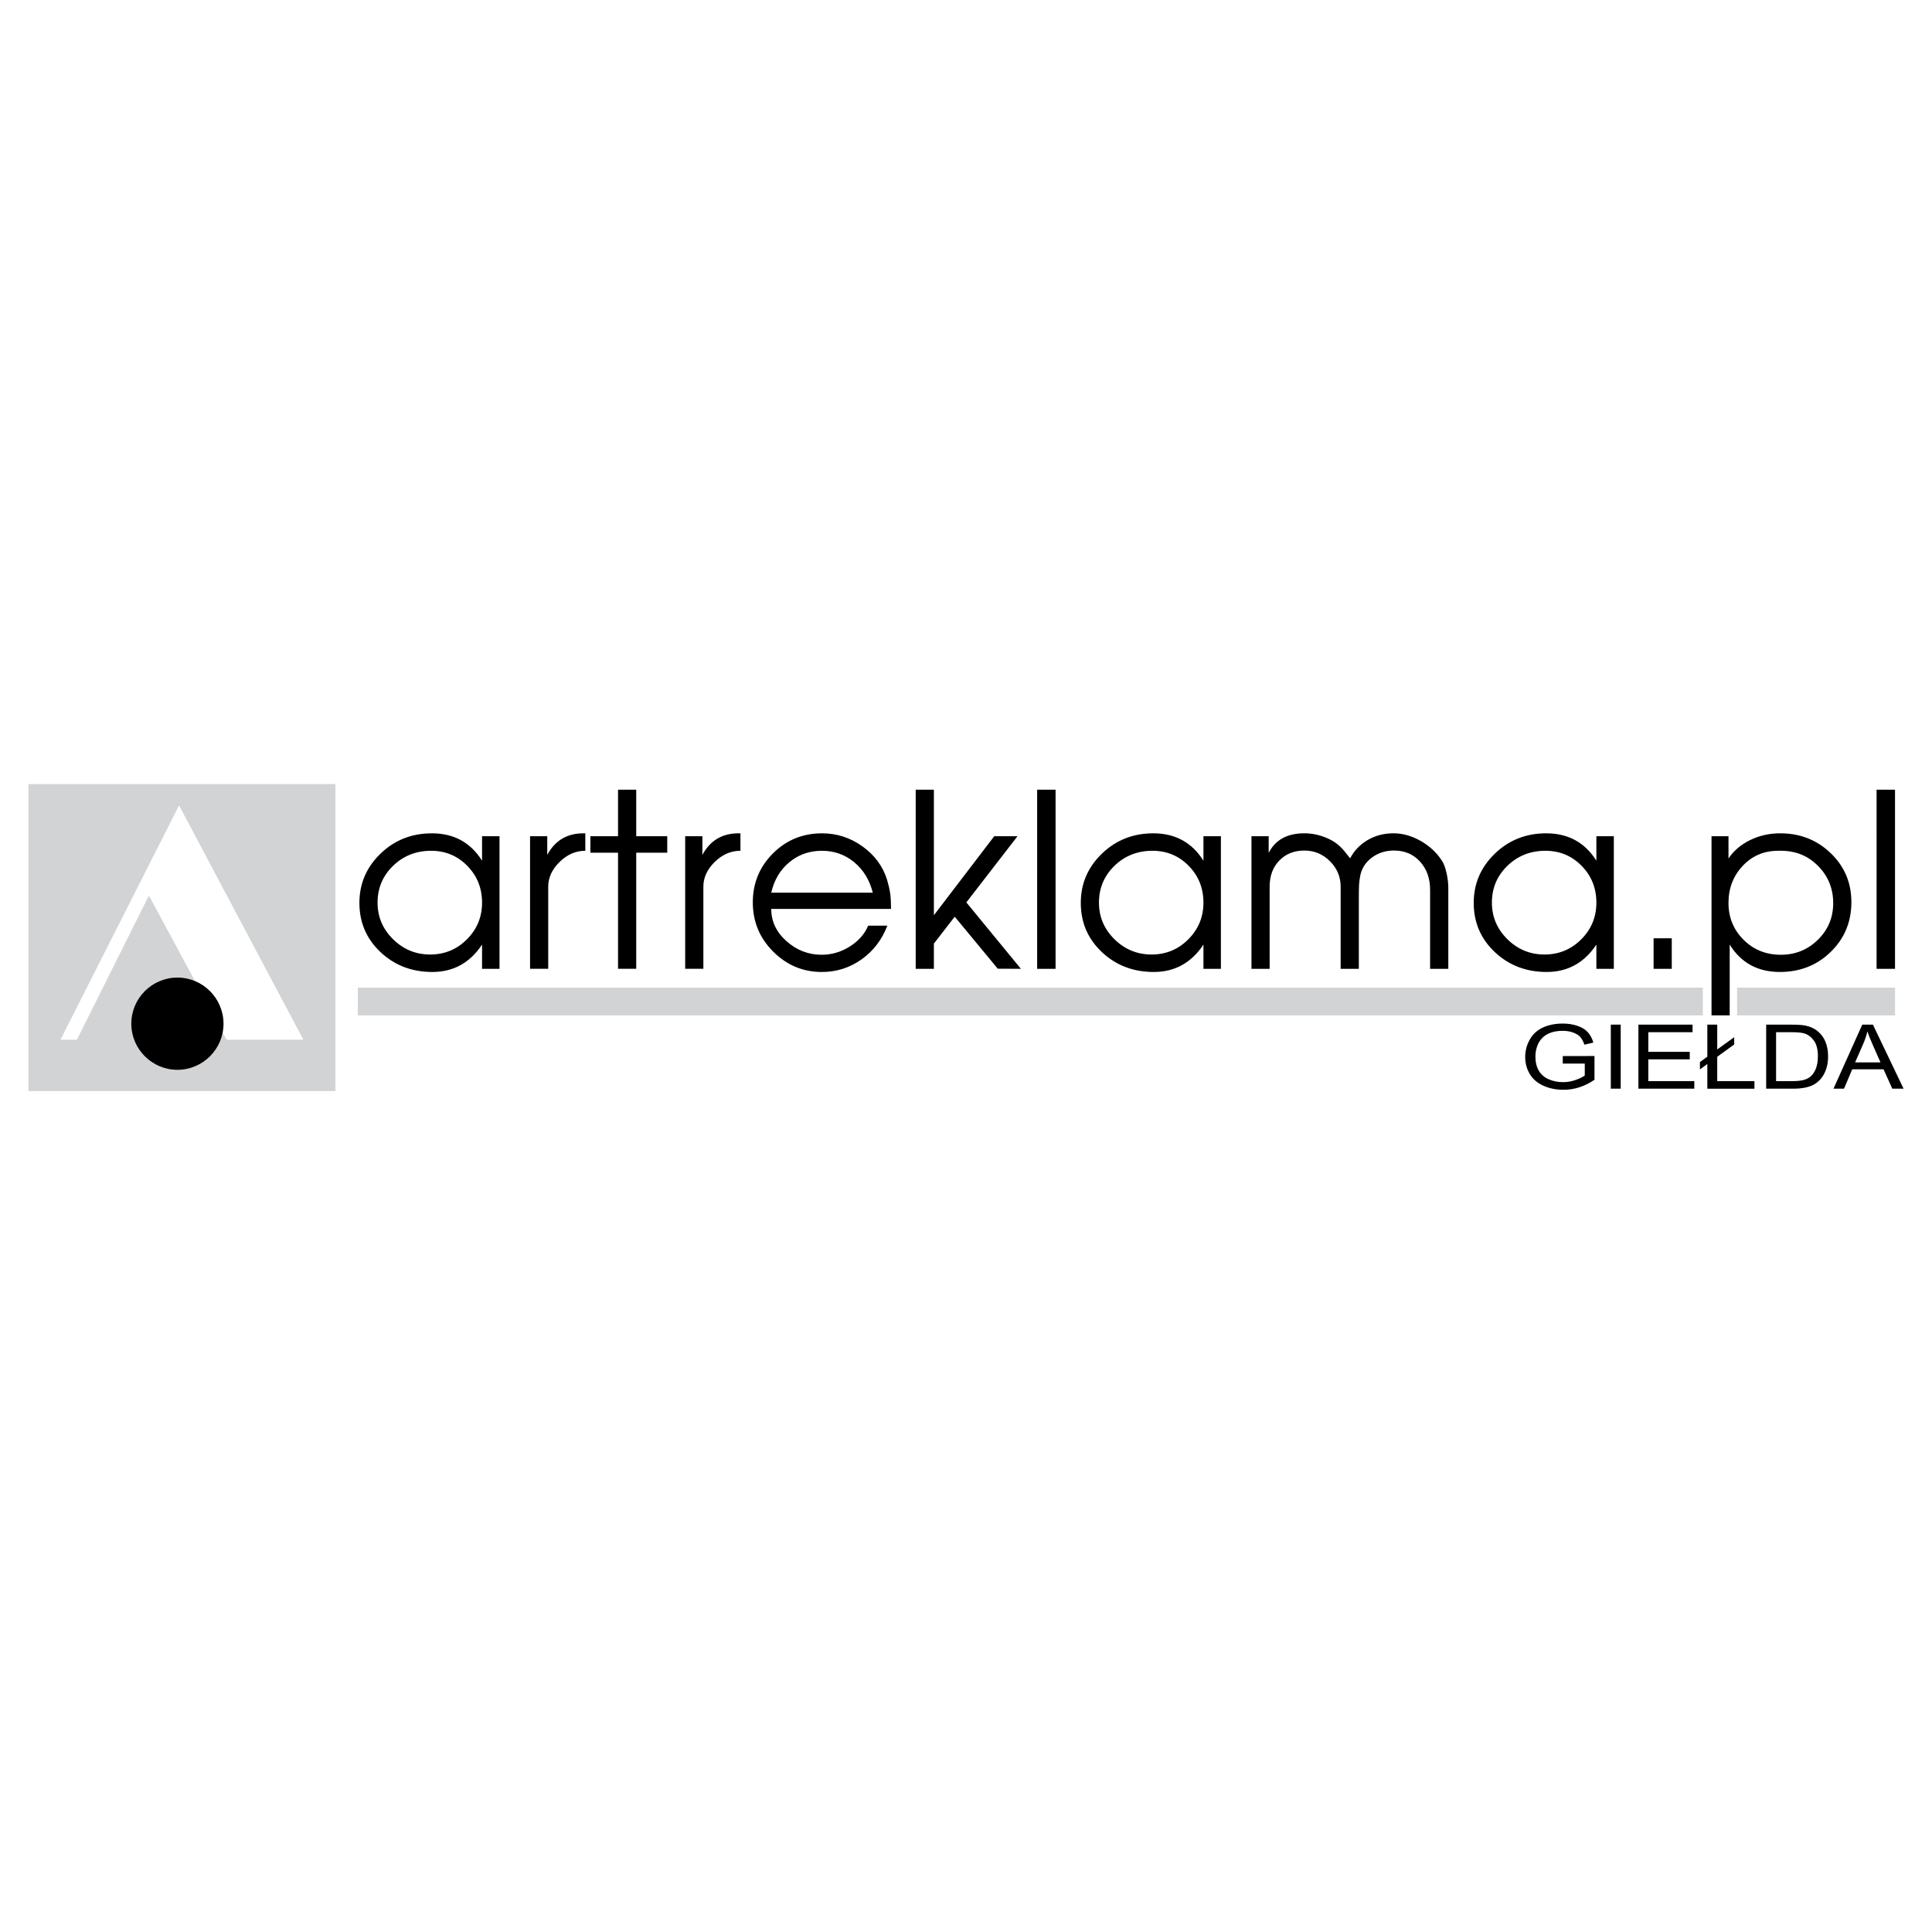 <?xml version="1.0" encoding="utf-8"?>
<!-- Generator: Adobe Illustrator 13.0.0, SVG Export Plug-In . SVG Version: 6.00 Build 14576)  -->
<!DOCTYPE svg PUBLIC "-//W3C//DTD SVG 1.0//EN" "http://www.w3.org/TR/2001/REC-SVG-20010904/DTD/svg10.dtd">
<svg version="1.0" id="Layer_1" xmlns="http://www.w3.org/2000/svg" xmlns:xlink="http://www.w3.org/1999/xlink" x="0px" y="0px"
	 width="192.756px" height="192.756px" viewBox="0 0 192.756 192.756" enable-background="new 0 0 192.756 192.756"
	 xml:space="preserve">
<g>
	<polygon fill-rule="evenodd" clip-rule="evenodd" fill="#FFFFFF" points="0,0 192.756,0 192.756,192.756 0,192.756 0,0 	"/>
	<polygon fill-rule="evenodd" clip-rule="evenodd" fill="#D1D3D4" points="33.466,78.228 2.834,78.228 2.834,108.859 
		33.466,108.859 33.466,78.228 	"/>
	<polygon fill-rule="evenodd" clip-rule="evenodd" fill="#D1D3D4" points="35.699,98.541 169.889,98.541 169.889,101.303 
		35.699,101.303 35.699,98.541 	"/>
	<polygon fill-rule="evenodd" clip-rule="evenodd" fill="#D1D3D4" points="173.313,98.541 189.067,98.541 189.067,101.303 
		173.313,101.303 173.313,98.541 	"/>
	<path fill-rule="evenodd" clip-rule="evenodd" d="M49.836,96.659h-1.741v-2.418c-1.209,1.822-2.862,2.733-4.958,2.733
		c-2.048,0-3.773-0.662-5.175-1.983c-1.403-1.322-2.104-2.958-2.104-4.91c0-1.918,0.701-3.555,2.104-4.91
		c1.402-1.354,3.111-2.031,5.127-2.031c2.192,0,3.861,0.911,5.006,2.733V83.43h1.741V96.659L49.836,96.659z M48.095,90.057
		c0-1.451-0.492-2.676-1.476-3.676c-0.983-1-2.185-1.499-3.604-1.499c-1.5,0-2.765,0.5-3.797,1.499
		c-1.032,1-1.548,2.225-1.548,3.676c0,1.418,0.516,2.636,1.548,3.651c1.032,1.016,2.265,1.524,3.7,1.524s2.656-0.504,3.664-1.512
		S48.095,91.492,48.095,90.057L48.095,90.057z M58.397,84.881c-0.951,0-1.806,0.371-2.563,1.112s-1.137,1.564-1.137,2.467v0.145
		v8.053h-1.813V83.43H54.6v1.862c0.774-1.435,1.975-2.152,3.604-2.152h0.193V84.881L58.397,84.881z M66.571,85.074h-3.095v11.584
		h-1.814V85.074h-2.757V83.43h2.757v-4.644h1.814v4.644h3.095V85.074L66.571,85.074z M73.875,84.881
		c-0.951,0-1.806,0.371-2.563,1.112c-0.758,0.742-1.137,1.564-1.137,2.467v0.145v8.053h-1.814V83.43h1.717v1.862
		c0.774-1.435,1.975-2.152,3.603-2.152h0.193V84.881L73.875,84.881z M88.894,90.685H76.947c0,1.242,0.508,2.314,1.523,3.217
		s2.185,1.354,3.507,1.354c1,0,1.935-0.274,2.805-0.822c0.871-0.548,1.483-1.242,1.838-2.08h1.911
		c-0.548,1.419-1.411,2.543-2.588,3.374c-1.177,0.83-2.491,1.246-3.942,1.246c-1.887,0-3.507-0.677-4.861-2.032
		c-1.354-1.354-2.032-2.991-2.032-4.91c0-1.918,0.669-3.547,2.007-4.885c1.338-1.338,2.975-2.007,4.91-2.007
		c1.467,0,2.809,0.435,4.026,1.306c1.217,0.871,2.036,1.983,2.455,3.337c0.145,0.5,0.246,0.939,0.302,1.318
		C88.866,89.48,88.894,90.008,88.894,90.685L88.894,90.685z M87.08,89.065c-0.323-1.274-0.943-2.29-1.862-3.047
		s-1.991-1.136-3.216-1.136c-1.242,0-2.322,0.378-3.241,1.136c-0.919,0.758-1.523,1.773-1.814,3.047H87.08L87.08,89.065z
		 M101.856,96.659l-2.31-0.012l-4.292-5.188l-2.08,2.685v2.515h-1.814V78.787h1.814v12.527l6.021-7.884h2.322l-5.104,6.602
		l5.191,6.32L101.856,96.659L101.856,96.659z M105.315,96.659h-1.838V78.787h1.838V96.659L105.315,96.659z M121.809,96.659h-1.741
		v-2.418c-1.209,1.822-2.861,2.733-4.957,2.733c-2.048,0-3.773-0.662-5.176-1.983c-1.402-1.322-2.104-2.958-2.104-4.91
		c0-1.918,0.702-3.555,2.104-4.91c1.402-1.354,3.111-2.031,5.127-2.031c2.192,0,3.861,0.911,5.006,2.733V83.43h1.741V96.659
		L121.809,96.659z M120.067,90.057c0-1.451-0.491-2.676-1.475-3.676c-0.983-1-2.185-1.499-3.604-1.499c-1.5,0-2.766,0.5-3.798,1.499
		c-1.031,1-1.547,2.225-1.547,3.676c0,1.418,0.516,2.636,1.547,3.651c1.032,1.016,2.266,1.524,3.701,1.524
		c1.435,0,2.656-0.504,3.663-1.512C119.563,92.712,120.067,91.492,120.067,90.057L120.067,90.057z M144.494,96.659h-1.813v-7.876
		c0-1.148-0.335-2.088-1.004-2.821c-0.669-0.738-1.536-1.104-2.6-1.104c-0.854,0-1.601,0.242-2.237,0.726
		c-0.637,0.488-1.02,1.116-1.149,1.89c-0.048,0.258-0.08,0.528-0.097,0.802c-0.016,0.274-0.023,0.806-0.023,1.6v6.784h-1.814v-8.19
		c0-0.987-0.354-1.834-1.063-2.543c-0.71-0.714-1.564-1.068-2.563-1.068c-1.017,0-1.847,0.331-2.491,0.995
		c-0.646,0.662-0.968,1.532-0.968,2.616v8.19h-1.813V83.43h1.717v1.668c0.661-1.306,1.847-1.959,3.556-1.959
		c0.693,0,1.374,0.129,2.043,0.387c0.669,0.258,1.214,0.604,1.633,1.04c0.145,0.129,0.371,0.395,0.677,0.798l0.218,0.266
		c0.419-0.782,1.008-1.391,1.766-1.83s1.612-0.661,2.563-0.661c0.919,0,1.83,0.258,2.733,0.774c0.902,0.52,1.612,1.189,2.128,2.012
		c0.178,0.29,0.322,0.693,0.435,1.201c0.113,0.508,0.17,1.012,0.17,1.512V96.659L144.494,96.659z M161.012,96.659h-1.741v-2.418
		c-1.209,1.822-2.861,2.733-4.957,2.733c-2.048,0-3.773-0.662-5.176-1.983c-1.402-1.322-2.104-2.958-2.104-4.91
		c0-1.918,0.702-3.555,2.104-4.91c1.402-1.354,3.111-2.031,5.127-2.031c2.192,0,3.861,0.911,5.006,2.733V83.43h1.741V96.659
		L161.012,96.659z M159.271,90.057c0-1.451-0.491-2.676-1.475-3.676c-0.983-1-2.185-1.499-3.604-1.499c-1.5,0-2.766,0.5-3.798,1.499
		c-1.031,1-1.547,2.225-1.547,3.676c0,1.418,0.516,2.636,1.547,3.651c1.032,1.016,2.266,1.524,3.701,1.524
		c1.435,0,2.656-0.504,3.663-1.512C158.767,92.712,159.271,91.492,159.271,90.057L159.271,90.057z M166.792,96.659h-1.813v-3.047
		h1.813V96.659L166.792,96.659z M184.713,90.008c0,1.967-0.686,3.619-2.056,4.958s-3.063,2.008-5.079,2.008
		c-2.208,0-3.877-0.911-5.006-2.733v7.062h-1.813V83.43h1.692v2.225c0.516-0.773,1.237-1.387,2.156-1.838
		c0.924-0.452,1.923-0.677,3.007-0.677c1.988,0,3.664,0.661,5.039,1.983C184.027,86.445,184.713,88.073,184.713,90.008
		L184.713,90.008z M182.899,90.105c0-1.451-0.5-2.685-1.5-3.7c-0.999-1.016-2.232-1.523-3.7-1.523h-0.29
		c-1.419,0-2.6,0.503-3.543,1.511s-1.415,2.237-1.415,3.688s0.5,2.677,1.5,3.676c0.999,1,2.241,1.5,3.725,1.5
		c1.45,0,2.684-0.5,3.699-1.5C182.392,92.757,182.899,91.54,182.899,90.105L182.899,90.105z M189.066,96.659h-1.838V78.787h1.838
		V96.659L189.066,96.659z"/>
	<path fill-rule="evenodd" clip-rule="evenodd" d="M155.917,106.113v-0.748l3.165-0.006v2.371c-0.485,0.33-0.986,0.58-1.504,0.748
		c-0.517,0.166-1.047,0.25-1.59,0.25c-0.734,0-1.402-0.135-2.001-0.404c-0.6-0.268-1.053-0.656-1.358-1.164
		c-0.307-0.51-0.46-1.076-0.46-1.705c0-0.621,0.153-1.201,0.458-1.74c0.303-0.539,0.741-0.939,1.312-1.201
		c0.57-0.26,1.229-0.393,1.974-0.393c0.539,0,1.027,0.076,1.465,0.227c0.437,0.148,0.779,0.355,1.026,0.623
		c0.249,0.268,0.437,0.617,0.567,1.047l-0.893,0.209c-0.113-0.326-0.252-0.582-0.418-0.768c-0.167-0.186-0.405-0.334-0.715-0.445
		c-0.309-0.111-0.652-0.168-1.028-0.168c-0.452,0-0.844,0.059-1.173,0.176c-0.33,0.117-0.595,0.273-0.799,0.465
		c-0.201,0.191-0.358,0.4-0.472,0.631c-0.189,0.395-0.285,0.824-0.285,1.287c0,0.568,0.115,1.045,0.345,1.428
		c0.229,0.385,0.563,0.668,1.002,0.855c0.438,0.186,0.903,0.279,1.396,0.279c0.43,0,0.848-0.072,1.255-0.213
		c0.408-0.141,0.717-0.291,0.927-0.451v-1.189H155.917L155.917,106.113z M160.71,108.619v-6.389h0.988v6.389H160.71L160.71,108.619z
		 M163.465,108.619v-6.389h5.402v0.754h-4.414v1.957h4.134v0.75h-4.134v2.174h4.588v0.754H163.465L163.465,108.619z
		 M170.341,106.158l-0.739,0.535v-0.729l0.739-0.539v-3.195h0.988v2.475l1.692-1.223v0.727l-1.692,1.225v2.432h3.711v0.754h-4.699
		V106.158L170.341,106.158z M176.211,108.619v-6.389h2.573c0.581,0,1.024,0.031,1.331,0.092c0.428,0.084,0.793,0.236,1.097,0.457
		c0.393,0.285,0.688,0.648,0.884,1.092c0.196,0.443,0.294,0.949,0.294,1.52c0,0.484-0.066,0.914-0.2,1.289
		c-0.132,0.375-0.301,0.686-0.51,0.932c-0.207,0.244-0.434,0.438-0.681,0.578c-0.245,0.141-0.543,0.248-0.891,0.32
		c-0.35,0.074-0.75,0.109-1.2,0.109H176.211L176.211,108.619z M177.199,107.865h1.596c0.492,0,0.88-0.039,1.16-0.117
		c0.28-0.08,0.503-0.189,0.67-0.332c0.235-0.199,0.418-0.471,0.548-0.809c0.131-0.338,0.197-0.748,0.197-1.23
		c0-0.668-0.129-1.182-0.385-1.539c-0.258-0.361-0.569-0.6-0.937-0.723c-0.264-0.088-0.692-0.131-1.278-0.131h-1.571V107.865
		L177.199,107.865z M182.927,108.619l2.871-6.389h1.064l3.059,6.389h-1.127l-0.872-1.936h-3.124l-0.82,1.936H182.927
		L182.927,108.619z M185.083,105.996h2.534l-0.781-1.77c-0.236-0.537-0.413-0.979-0.528-1.324c-0.096,0.41-0.229,0.816-0.403,1.221
		L185.083,105.996L185.083,105.996z"/>
	<polygon fill-rule="evenodd" clip-rule="evenodd" fill="#FFFFFF" points="17.863,80.353 30.268,103.736 22.606,103.736 
		14.858,89.347 7.67,103.736 6.032,103.736 17.863,80.353 	"/>
	<path fill-rule="evenodd" clip-rule="evenodd" d="M17.7,97.533c2.534,0,4.6,2.066,4.6,4.602c0,2.533-2.066,4.6-4.6,4.6
		c-2.533,0-4.6-2.066-4.6-4.6C13.1,99.6,15.167,97.533,17.7,97.533L17.7,97.533z"/>
</g>
</svg>
